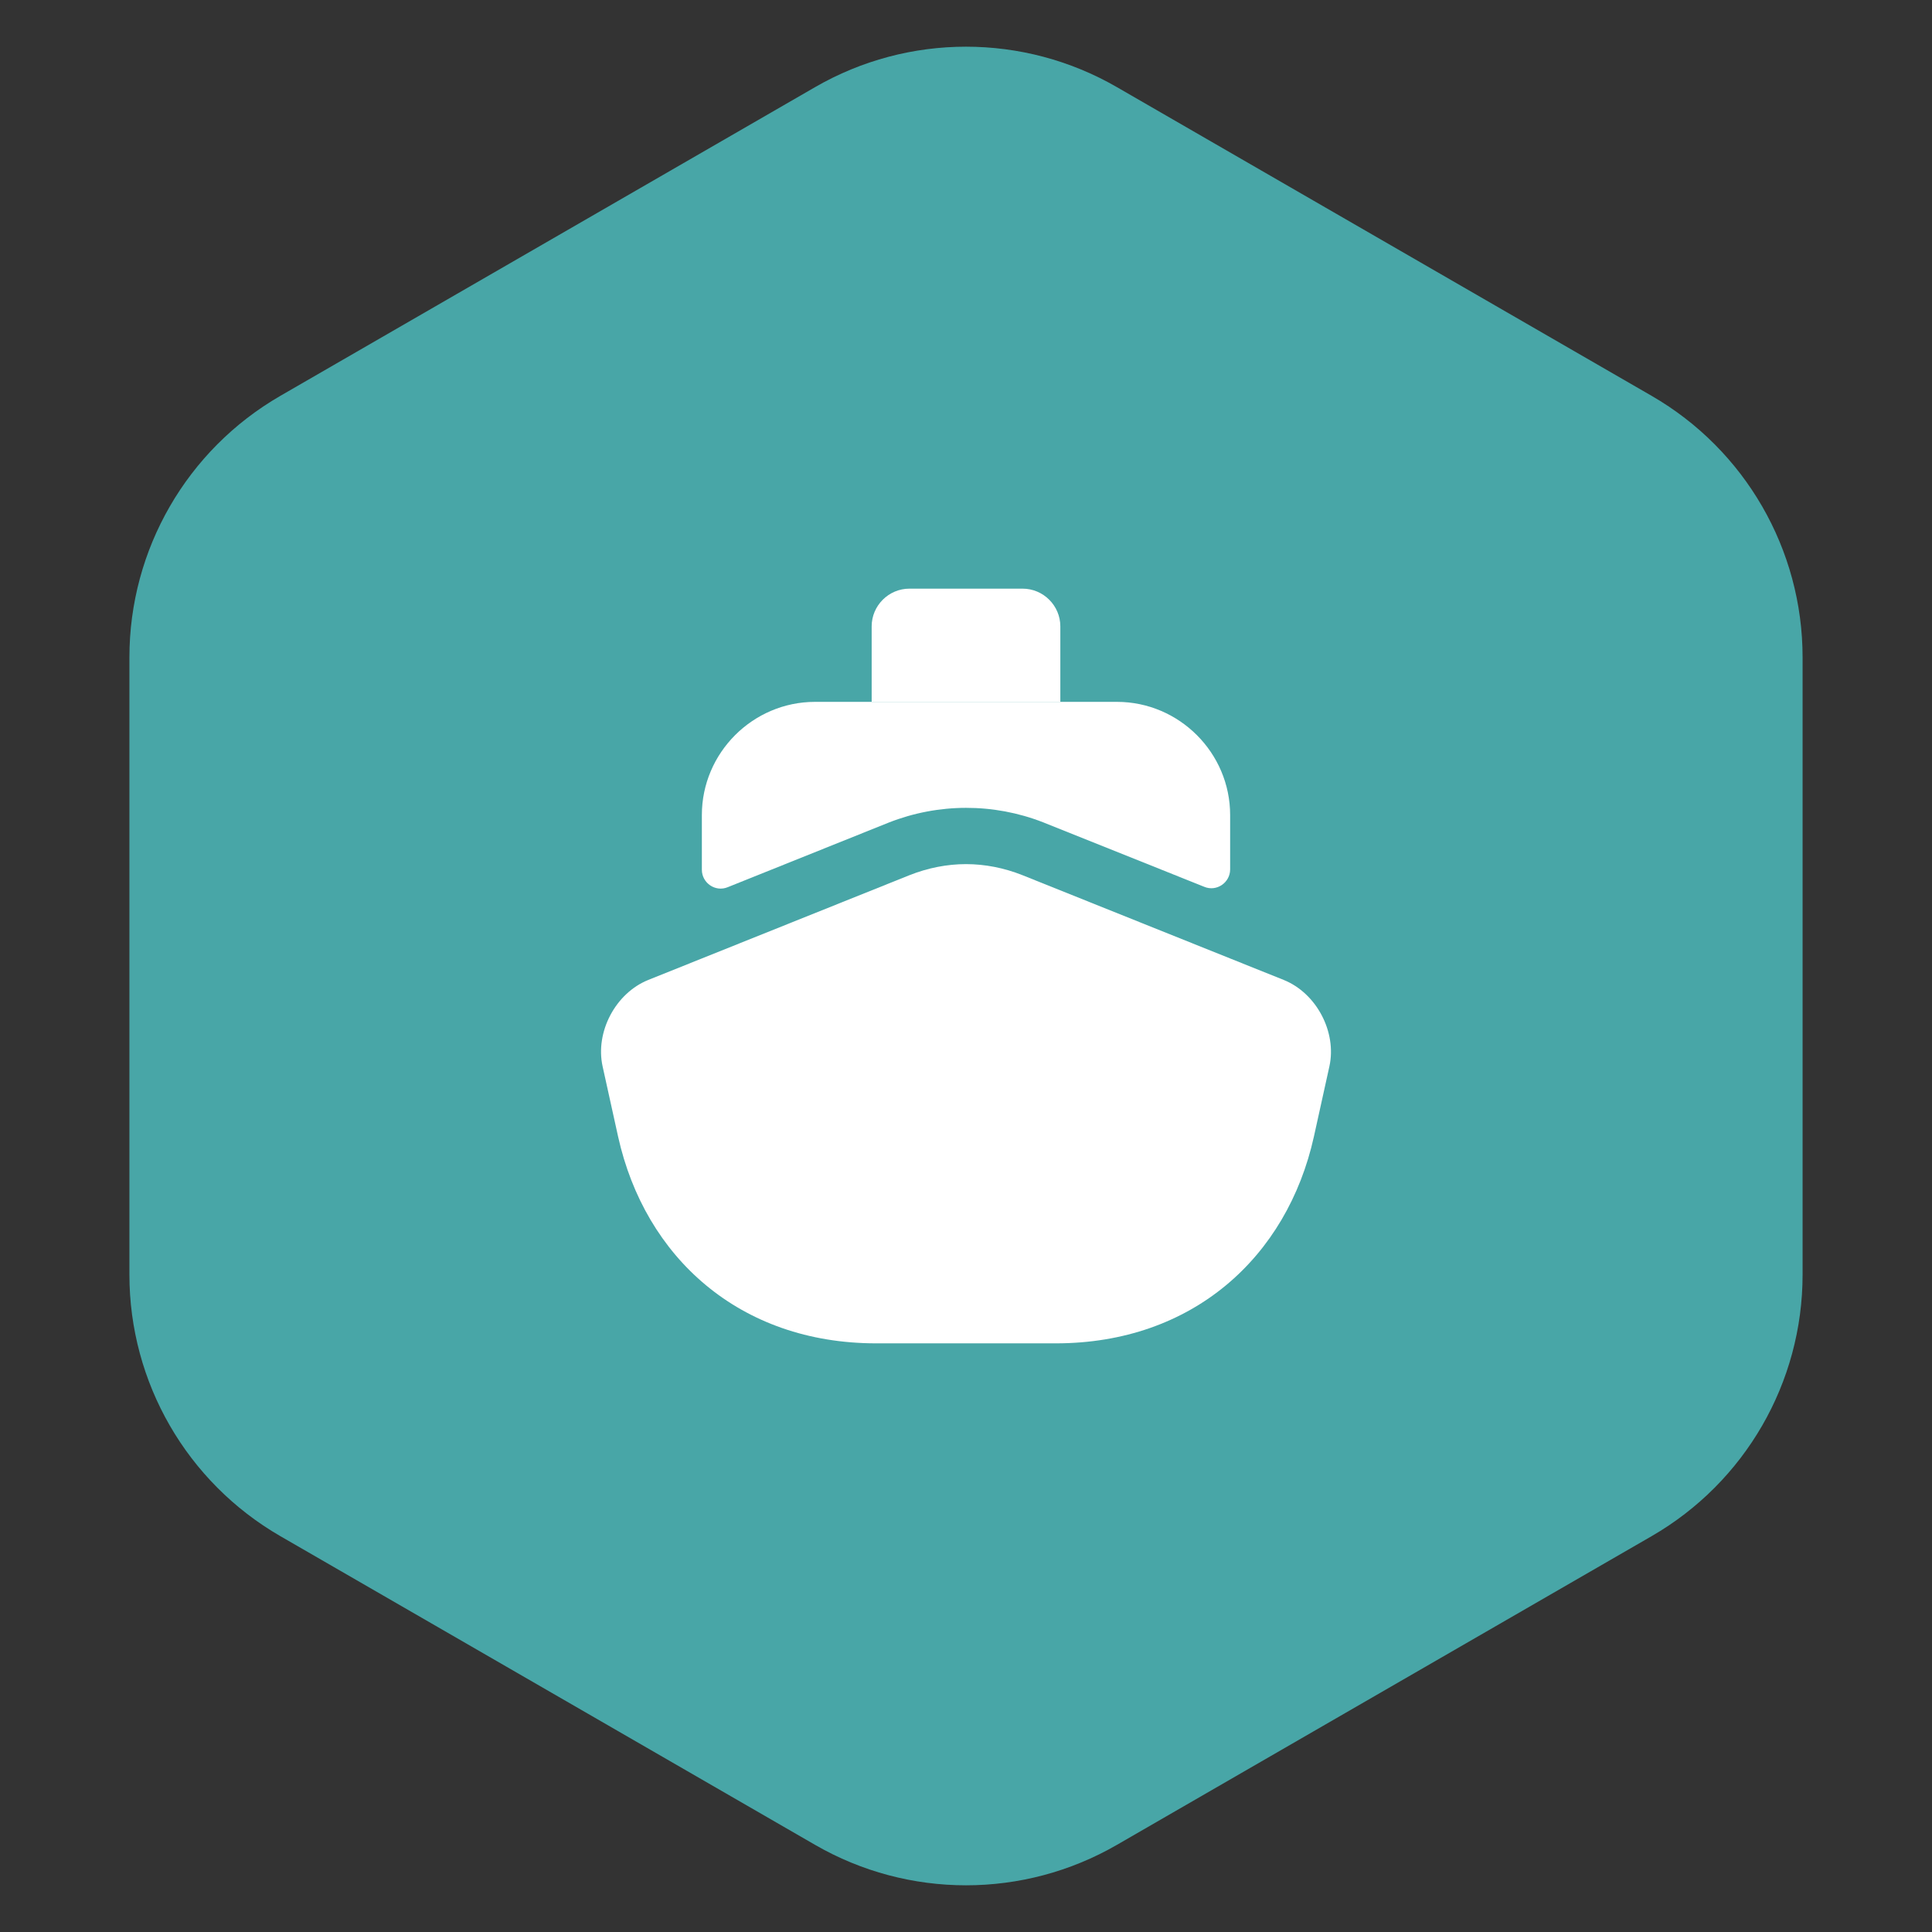 <svg width="64" height="64" viewBox="0 0 64 64" fill="none" xmlns="http://www.w3.org/2000/svg">
<rect x="0" y="0" width="64" height="64" fill="#333333" stroke="none"/>
<path d="M27 2.887C30.094 1.1 33.906 1.1 37 2.887L54.713 13.113C57.807 14.9 59.713 18.201 59.713 21.773V42.227C59.713 45.799 57.807 49.1 54.713 50.887L37 61.113C33.906 62.9 30.094 62.9 27 61.113L9.287 50.887C6.193 49.1 4.287 45.799 4.287 42.227V21.773C4.287 18.201 6.193 14.9 9.287 13.113L27 2.887Z" fill="#48A6A7"/>
<path d="M44.038 35.325L43.525 37.65C42.638 41.65 39.5 44.5 34.975 44.5H29.025C24.5 44.5 21.363 41.65 20.475 37.65L19.962 35.325C19.712 34.188 20.387 32.9 21.475 32.462L23.25 31.75L30.137 28.988C30.738 28.75 31.375 28.625 32 28.625C32.625 28.625 33.263 28.75 33.862 28.988L40.75 31.75L42.525 32.462C43.612 32.9 44.288 34.188 44.038 35.325Z" fill="white"/>
<path d="M40.75 27V28.8C40.75 29.238 40.3 29.55 39.888 29.375L34.55 27.238C32.913 26.6 31.087 26.6 29.438 27.25L24.113 29.387C23.7 29.562 23.25 29.25 23.25 28.812V27C23.25 24.938 24.938 23.25 27 23.25H37C39.062 23.25 40.75 24.938 40.75 27Z" fill="white"/>
<path d="M35.125 23.25H28.875V20.75C28.875 20.062 29.438 19.5 30.125 19.5H33.875C34.562 19.5 35.125 20.062 35.125 20.75V23.25Z" fill="white"/>
</svg>

